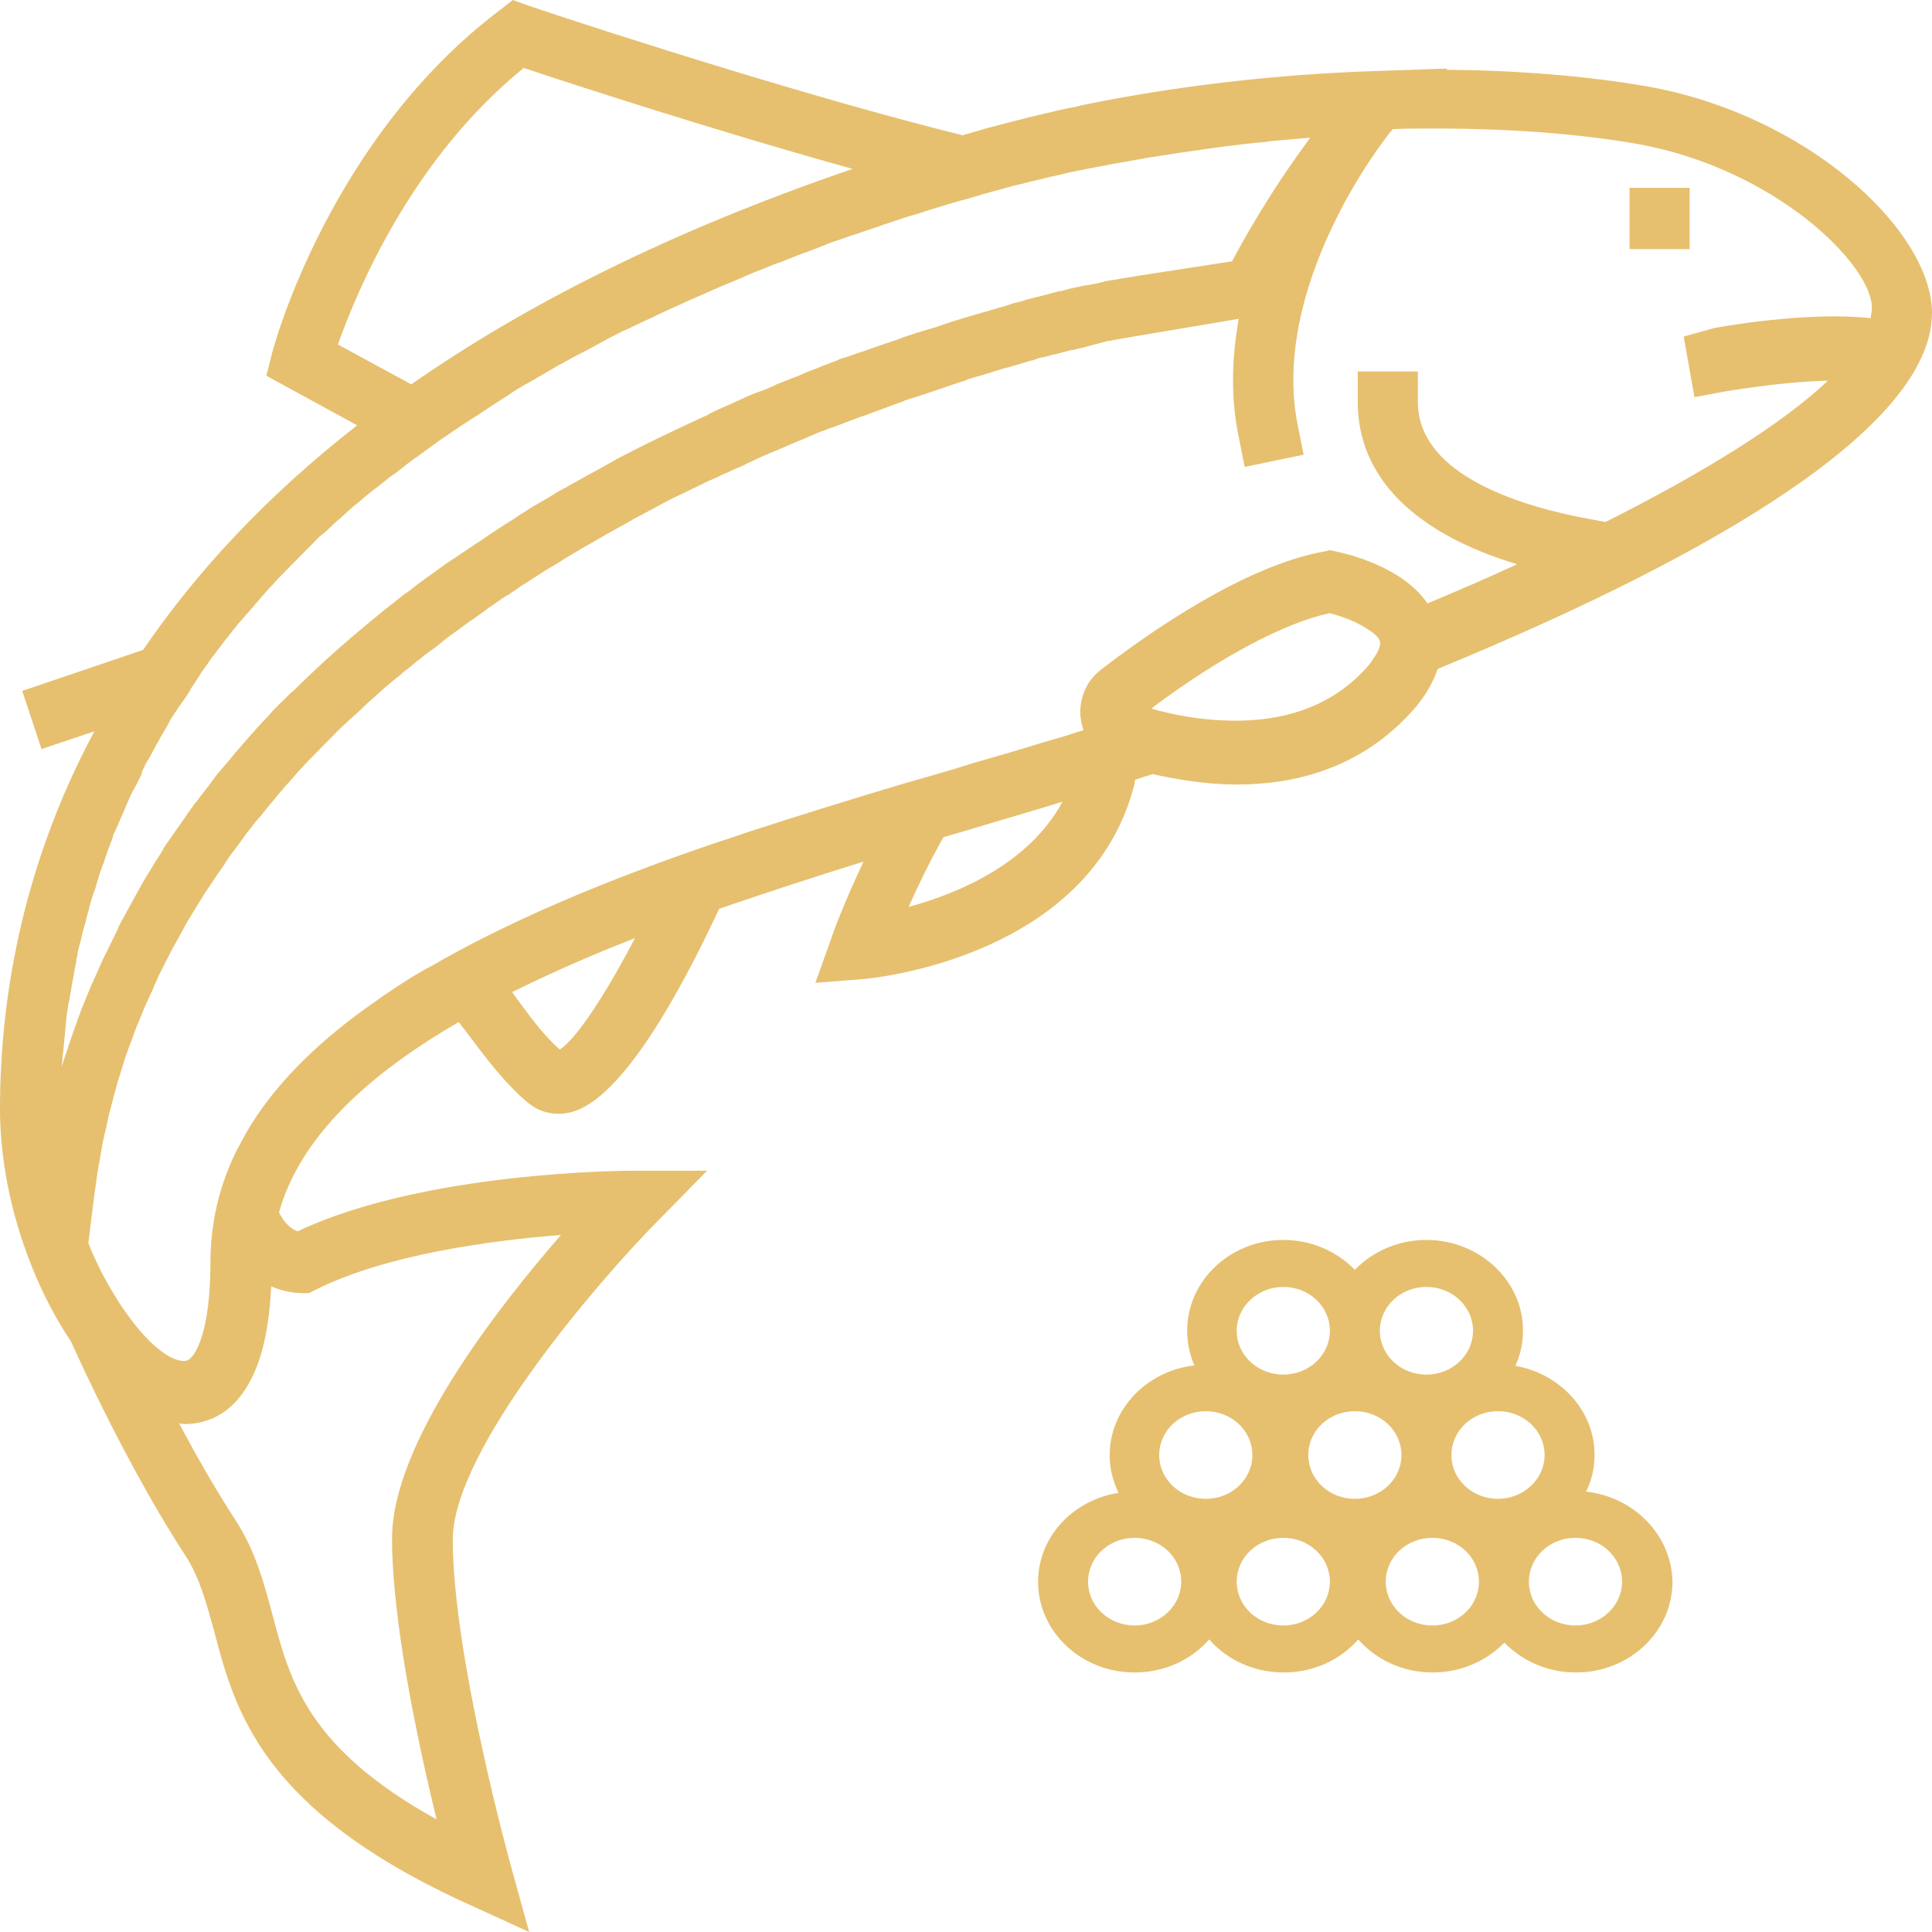 <svg width="67" height="67" viewBox="0 0 67 67" fill="none" xmlns="http://www.w3.org/2000/svg">
<g clip-path="url(#clip0_390_191)">
<path d="M57.095 2.992C55.01 2.632 52.632 2.441 50.151 2.419L50.193 2.377L48.358 2.441L47.774 2.462H47.753C44.354 2.568 40.809 2.971 37.514 3.65C37.452 3.672 37.41 3.672 37.347 3.693C36.889 3.778 36.451 3.884 36.013 3.99C35.929 4.011 35.846 4.032 35.742 4.054C35.241 4.181 34.741 4.308 34.261 4.436C33.969 4.52 33.677 4.605 33.385 4.69C28.547 3.502 21.457 1.252 18.309 0.191L17.787 0L17.349 0.34C11.49 4.754 9.53 11.885 9.446 12.203L9.238 13.031L12.387 14.75C9.175 17.254 6.756 19.907 4.963 22.538L0.772 23.96L1.439 25.977L3.274 25.361C0.667 30.221 0 34.911 0 38.456C0 41.342 1.022 44.377 2.461 46.52C2.794 47.263 4.504 50.998 6.444 53.969C6.923 54.712 7.153 55.582 7.424 56.558C8.153 59.339 9.071 62.798 16.307 66.066L18.351 67L17.746 64.814C17.725 64.75 15.702 57.45 15.702 53.396C15.702 50.276 20.769 44.419 22.73 42.424L24.523 40.599H22C21.687 40.599 14.722 40.62 10.322 42.7C10.134 42.636 9.884 42.467 9.676 42.042C10.405 39.432 12.762 37.267 15.911 35.442C15.994 35.548 16.057 35.654 16.14 35.739C16.766 36.588 17.495 37.564 18.309 38.243C18.622 38.498 18.976 38.625 19.372 38.625C19.518 38.625 19.685 38.604 19.831 38.562C21.583 38.095 23.605 34.381 24.94 31.516C26.608 30.943 28.297 30.391 29.945 29.881C29.277 31.303 28.86 32.407 28.839 32.513L28.276 34.084L29.903 33.956C30.216 33.935 37.764 33.235 39.328 27.25C39.349 27.186 39.349 27.101 39.37 27.038C39.558 26.974 39.766 26.91 39.975 26.847C40.851 27.038 41.852 27.207 42.894 27.207C44.896 27.207 47.065 26.656 48.795 24.852C49.338 24.3 49.671 23.748 49.859 23.196C58.013 19.843 67 15.153 67 10.845C66.979 7.98 62.663 3.969 57.095 2.992ZM55.677 18.103L55.114 17.997C52.904 17.594 49.171 16.532 49.171 13.943V12.882H47.086V13.943C47.086 16.532 49.025 18.485 52.612 19.567C51.611 20.034 50.568 20.48 49.505 20.926C48.629 19.652 46.731 19.206 46.314 19.122L46.126 19.079L45.939 19.122C43.186 19.61 39.891 21.902 38.161 23.239C38.098 23.302 38.035 23.345 37.973 23.409C37.723 23.663 37.556 24.003 37.493 24.364C37.452 24.576 37.452 24.788 37.493 25C37.514 25.106 37.535 25.212 37.577 25.319C37.472 25.361 37.347 25.382 37.243 25.425C36.93 25.531 36.638 25.616 36.326 25.701C35.763 25.87 35.158 26.061 34.553 26.231C34.115 26.359 33.656 26.486 33.198 26.634C33.093 26.677 32.968 26.698 32.843 26.741C32.343 26.889 31.821 27.038 31.3 27.186C29.59 27.696 27.818 28.247 26.045 28.82C25.607 28.969 25.169 29.117 24.711 29.266C21.416 30.391 18.163 31.707 15.389 33.256C15.181 33.383 14.951 33.511 14.743 33.617C14.326 33.85 13.93 34.105 13.554 34.359C13.387 34.466 13.2 34.593 13.033 34.72C11.219 35.972 9.717 37.394 8.716 38.986C8.529 39.283 8.362 39.602 8.195 39.92C7.862 40.599 7.611 41.321 7.465 42.063C7.361 42.615 7.298 43.167 7.298 43.74C7.298 45.459 7.048 46.329 6.84 46.754C6.631 47.199 6.444 47.199 6.381 47.199C5.922 47.199 5.255 46.69 4.588 45.82C4.379 45.544 4.15 45.225 3.941 44.865C3.733 44.525 3.545 44.186 3.357 43.782C3.253 43.57 3.149 43.337 3.065 43.103L3.232 41.745C3.274 41.384 3.336 41.023 3.378 40.663C3.399 40.535 3.42 40.429 3.441 40.323C3.482 40.09 3.524 39.856 3.566 39.602C3.608 39.453 3.628 39.304 3.67 39.156C3.712 38.965 3.753 38.774 3.795 38.583C3.837 38.434 3.879 38.286 3.92 38.116C3.962 37.925 4.025 37.755 4.066 37.564C4.108 37.416 4.171 37.267 4.212 37.097C4.275 36.928 4.317 36.736 4.379 36.567C4.442 36.418 4.483 36.27 4.546 36.121C4.608 35.951 4.671 35.781 4.734 35.612C4.796 35.463 4.859 35.315 4.921 35.166C4.984 34.996 5.046 34.848 5.13 34.678C5.192 34.529 5.276 34.381 5.338 34.211C5.401 34.062 5.484 33.893 5.547 33.744C5.63 33.596 5.693 33.447 5.776 33.298C5.86 33.15 5.922 33.001 6.006 32.853C6.089 32.704 6.172 32.556 6.256 32.407C6.339 32.258 6.402 32.131 6.485 31.983C6.569 31.834 6.673 31.686 6.756 31.537C6.84 31.41 6.923 31.261 7.007 31.134C7.09 30.985 7.194 30.837 7.298 30.688C7.382 30.561 7.465 30.433 7.549 30.306C7.653 30.157 7.757 30.03 7.841 29.881C7.924 29.754 8.007 29.627 8.112 29.5C8.216 29.351 8.32 29.224 8.425 29.075C8.508 28.948 8.612 28.82 8.696 28.714C8.8 28.587 8.904 28.438 9.029 28.311C9.134 28.184 9.217 28.078 9.321 27.95C9.425 27.823 9.551 27.674 9.655 27.547C9.759 27.441 9.843 27.314 9.947 27.207C10.072 27.08 10.176 26.953 10.301 26.804C10.405 26.698 10.489 26.592 10.593 26.486C10.718 26.359 10.843 26.231 10.969 26.104C11.073 25.998 11.177 25.892 11.281 25.786C11.406 25.658 11.532 25.531 11.657 25.404C11.761 25.297 11.865 25.191 11.97 25.106C12.095 24.979 12.241 24.852 12.366 24.746C12.47 24.64 12.574 24.555 12.678 24.448C12.804 24.321 12.95 24.215 13.075 24.088C13.179 24.003 13.283 23.897 13.387 23.812C13.513 23.706 13.659 23.578 13.805 23.472C13.909 23.387 14.013 23.281 14.138 23.196C14.284 23.09 14.409 22.963 14.555 22.857C14.659 22.772 14.764 22.687 14.889 22.602C15.035 22.496 15.181 22.39 15.327 22.263C15.431 22.178 15.535 22.093 15.66 22.008C15.806 21.902 15.952 21.796 16.098 21.69C16.203 21.605 16.328 21.52 16.432 21.456C16.578 21.35 16.724 21.244 16.87 21.138C16.974 21.053 17.099 20.989 17.203 20.904C17.349 20.798 17.495 20.692 17.662 20.607C17.767 20.522 17.892 20.459 17.996 20.374C18.142 20.268 18.309 20.183 18.455 20.077C18.559 20.013 18.684 19.928 18.788 19.864C18.934 19.758 19.101 19.673 19.247 19.588C19.351 19.525 19.477 19.44 19.581 19.376C19.727 19.291 19.894 19.185 20.04 19.1C20.144 19.037 20.248 18.973 20.373 18.909C20.54 18.825 20.686 18.718 20.853 18.634C20.957 18.57 21.061 18.506 21.186 18.442C21.332 18.358 21.499 18.273 21.645 18.188C21.75 18.124 21.875 18.061 21.979 17.997C22.146 17.912 22.292 17.827 22.459 17.742C22.563 17.678 22.667 17.636 22.771 17.572C22.938 17.488 23.084 17.403 23.251 17.318C23.355 17.275 23.459 17.212 23.564 17.169C23.73 17.084 23.876 17.021 24.043 16.936C24.148 16.893 24.252 16.83 24.356 16.787C24.502 16.702 24.669 16.639 24.815 16.575C24.919 16.532 25.023 16.469 25.128 16.426C25.294 16.363 25.44 16.278 25.607 16.214C25.712 16.172 25.816 16.129 25.92 16.066C26.087 16.002 26.233 15.917 26.379 15.853C26.483 15.811 26.567 15.768 26.671 15.726C26.817 15.662 26.983 15.599 27.13 15.535C27.234 15.493 27.317 15.45 27.421 15.408C27.567 15.344 27.734 15.28 27.88 15.217C27.984 15.174 28.068 15.132 28.172 15.089C28.318 15.026 28.464 14.962 28.61 14.919C28.714 14.877 28.798 14.835 28.902 14.813C29.048 14.75 29.194 14.707 29.34 14.644C29.444 14.601 29.527 14.58 29.632 14.537C29.778 14.474 29.903 14.431 30.049 14.389C30.132 14.347 30.236 14.325 30.32 14.283C30.466 14.24 30.591 14.177 30.737 14.134C30.82 14.092 30.925 14.071 31.008 14.028C31.133 13.986 31.279 13.943 31.404 13.88C31.488 13.858 31.571 13.816 31.675 13.795C31.8 13.752 31.947 13.71 32.072 13.667C32.155 13.646 32.238 13.604 32.322 13.582C32.447 13.54 32.572 13.498 32.697 13.455C32.781 13.434 32.864 13.392 32.947 13.37C33.072 13.328 33.198 13.285 33.323 13.243C33.406 13.222 33.49 13.2 33.552 13.158C33.677 13.116 33.782 13.094 33.907 13.052C33.99 13.031 34.053 13.009 34.136 12.988C34.24 12.946 34.365 12.925 34.47 12.882C34.532 12.861 34.616 12.84 34.678 12.819C34.782 12.776 34.887 12.755 34.991 12.734C35.053 12.712 35.137 12.691 35.2 12.67C35.304 12.649 35.387 12.606 35.491 12.585C35.554 12.564 35.637 12.543 35.7 12.521C35.804 12.5 35.888 12.479 35.971 12.437C36.034 12.415 36.096 12.394 36.159 12.394C36.242 12.373 36.326 12.352 36.409 12.33C36.471 12.309 36.534 12.288 36.597 12.288C36.68 12.267 36.743 12.245 36.826 12.224C36.889 12.203 36.951 12.203 36.993 12.182C37.055 12.161 37.118 12.139 37.201 12.139C37.264 12.118 37.327 12.118 37.368 12.097C37.431 12.076 37.493 12.076 37.556 12.055C37.618 12.033 37.66 12.033 37.723 12.012C37.764 11.991 37.827 11.991 37.869 11.97C37.931 11.948 37.973 11.948 38.015 11.927C38.056 11.927 38.098 11.906 38.119 11.906C38.181 11.885 38.223 11.885 38.265 11.864C38.286 11.864 38.307 11.842 38.348 11.842C38.39 11.821 38.453 11.821 38.494 11.821C38.515 11.821 38.536 11.821 38.557 11.8C38.599 11.8 38.64 11.779 38.682 11.779H38.703C38.849 11.757 38.932 11.736 38.932 11.736L42.957 11.057C42.727 12.373 42.665 13.752 42.957 15.153L43.165 16.193L45.209 15.768L45 14.729C44.062 9.975 47.899 5.009 47.941 4.945L48.191 4.605C48.233 4.563 48.274 4.52 48.295 4.478C48.775 4.457 49.275 4.457 49.755 4.457C52.278 4.457 54.676 4.627 56.761 4.987C61.537 5.836 64.915 9.168 64.915 10.675C64.915 10.781 64.894 10.909 64.873 11.036C62.663 10.781 59.576 11.354 59.451 11.375L58.388 11.672L58.763 13.774L59.785 13.582C59.806 13.582 61.682 13.243 63.392 13.2C61.828 14.686 59.097 16.384 55.677 18.103ZM47.273 23.281C45.793 24.831 43.791 25.106 42.018 24.958C41.247 24.894 40.538 24.746 39.933 24.576C39.954 24.555 39.975 24.555 39.975 24.533C42.331 22.772 44.542 21.605 46.105 21.265C46.564 21.371 47.065 21.584 47.398 21.796C47.628 21.944 47.815 22.093 47.857 22.241C47.878 22.348 47.836 22.56 47.628 22.836C47.544 22.984 47.419 23.133 47.273 23.281ZM31.509 31.452C31.821 30.752 32.238 29.881 32.718 29.033C33.093 28.927 33.448 28.82 33.802 28.714C34.866 28.396 35.888 28.099 36.847 27.802C35.679 29.966 33.218 30.985 31.509 31.452ZM19.414 36.397C18.851 35.909 18.309 35.166 17.787 34.444C17.787 34.423 17.767 34.423 17.767 34.402C19.101 33.744 20.54 33.107 22.02 32.534C20.978 34.529 19.977 36.036 19.414 36.397ZM10.927 44.737C13.367 43.507 17.016 43.018 19.456 42.827C17.183 45.438 13.596 50.064 13.596 53.354C13.596 56.261 14.514 60.506 15.139 63.095C10.656 60.612 10.051 58.278 9.446 55.985C9.154 54.903 8.862 53.8 8.195 52.76C7.486 51.677 6.798 50.468 6.214 49.364C6.277 49.364 6.36 49.385 6.423 49.385C7.007 49.385 8.07 49.173 8.758 47.73C9.134 46.966 9.342 45.905 9.405 44.61C9.801 44.78 10.176 44.843 10.468 44.843H10.718L10.927 44.737ZM5.005 26.592C5.046 26.486 5.109 26.401 5.171 26.295C5.213 26.21 5.255 26.146 5.297 26.061C5.359 25.955 5.401 25.849 5.463 25.764C5.505 25.679 5.547 25.616 5.589 25.531C5.651 25.425 5.714 25.319 5.776 25.212C5.818 25.128 5.86 25.064 5.901 24.979C5.964 24.873 6.026 24.767 6.11 24.661C6.152 24.597 6.193 24.512 6.256 24.448C6.277 24.406 6.318 24.342 6.36 24.3C6.402 24.236 6.444 24.173 6.485 24.109C6.506 24.088 6.506 24.067 6.527 24.045C6.548 24.003 6.589 23.96 6.61 23.897C6.694 23.769 6.777 23.642 6.861 23.515C6.902 23.451 6.944 23.409 6.965 23.345C7.09 23.175 7.215 23.005 7.34 22.814C7.34 22.814 7.34 22.793 7.361 22.793C7.507 22.602 7.632 22.432 7.778 22.241C7.799 22.199 7.82 22.178 7.862 22.135C7.987 21.987 8.091 21.838 8.216 21.69C8.258 21.626 8.32 21.562 8.362 21.52C8.466 21.392 8.57 21.286 8.675 21.159C8.737 21.095 8.8 21.032 8.842 20.968C8.946 20.862 9.029 20.735 9.134 20.628C9.196 20.565 9.259 20.48 9.321 20.416C9.425 20.31 9.53 20.204 9.613 20.098C9.676 20.034 9.759 19.949 9.822 19.886C9.926 19.779 10.03 19.673 10.134 19.567C10.218 19.482 10.28 19.419 10.364 19.334C10.468 19.228 10.572 19.122 10.677 19.015C10.76 18.931 10.843 18.867 10.906 18.782C11.01 18.676 11.114 18.57 11.24 18.485C11.323 18.4 11.406 18.336 11.49 18.252C11.594 18.145 11.719 18.039 11.823 17.954C11.907 17.869 11.99 17.806 12.074 17.721C12.199 17.615 12.303 17.509 12.428 17.424C12.512 17.36 12.595 17.275 12.678 17.212C12.804 17.105 12.929 16.999 13.054 16.915C13.137 16.851 13.242 16.766 13.325 16.702C13.45 16.596 13.575 16.49 13.721 16.405C13.805 16.341 13.909 16.257 13.992 16.193C14.117 16.087 14.263 15.981 14.409 15.875C14.43 15.875 14.43 15.853 14.451 15.853C14.534 15.79 14.618 15.726 14.68 15.684C14.826 15.577 14.972 15.471 15.118 15.365C15.202 15.302 15.285 15.238 15.389 15.174C15.556 15.068 15.723 14.941 15.89 14.835C15.952 14.792 16.015 14.75 16.078 14.707C16.098 14.707 16.098 14.686 16.119 14.686C16.328 14.537 16.557 14.41 16.766 14.262C16.807 14.24 16.849 14.219 16.891 14.177C17.162 14.007 17.412 13.837 17.683 13.667C17.683 13.667 17.704 13.667 17.704 13.646C17.954 13.476 18.225 13.328 18.496 13.179C18.58 13.137 18.663 13.073 18.747 13.031C18.934 12.925 19.143 12.797 19.331 12.691C19.435 12.627 19.539 12.585 19.643 12.521C19.831 12.415 20.019 12.309 20.206 12.224C20.331 12.161 20.436 12.097 20.561 12.033C20.748 11.927 20.915 11.842 21.103 11.736C21.228 11.672 21.353 11.609 21.478 11.545C21.562 11.503 21.624 11.46 21.708 11.439C21.812 11.397 21.916 11.333 22.02 11.29C22.146 11.227 22.292 11.163 22.417 11.1C22.604 11.015 22.792 10.93 22.959 10.845C23.105 10.781 23.23 10.717 23.376 10.654C23.564 10.569 23.751 10.484 23.939 10.399C24.085 10.335 24.231 10.272 24.377 10.208C24.565 10.123 24.752 10.038 24.961 9.953C25.107 9.89 25.253 9.826 25.419 9.762C25.607 9.678 25.816 9.593 26.003 9.508C26.149 9.444 26.316 9.38 26.483 9.317C26.692 9.232 26.879 9.147 27.088 9.083C27.255 9.02 27.401 8.956 27.567 8.892C27.776 8.807 27.984 8.744 28.193 8.659C28.36 8.595 28.527 8.532 28.673 8.468C28.881 8.383 29.11 8.319 29.34 8.234C29.507 8.171 29.674 8.128 29.84 8.065C30.07 7.98 30.299 7.916 30.529 7.831C30.695 7.768 30.862 7.725 31.029 7.661C31.279 7.577 31.529 7.492 31.78 7.428C31.926 7.385 32.092 7.322 32.238 7.279C32.51 7.194 32.801 7.11 33.072 7.025C33.177 7.003 33.281 6.961 33.385 6.94C33.406 6.94 33.448 6.919 33.469 6.919C33.886 6.791 34.324 6.664 34.741 6.558C35.012 6.473 35.283 6.409 35.554 6.346C35.783 6.282 36.013 6.239 36.242 6.176C36.43 6.133 36.617 6.091 36.805 6.048C37.139 5.964 37.472 5.9 37.806 5.836C38.035 5.794 38.244 5.751 38.473 5.709C38.786 5.645 39.099 5.603 39.412 5.539C39.579 5.518 39.745 5.475 39.912 5.454C40.183 5.412 40.454 5.369 40.725 5.327C41.017 5.284 41.309 5.242 41.601 5.2C41.852 5.157 42.102 5.136 42.352 5.093C42.852 5.03 43.353 4.966 43.874 4.924C43.916 4.924 43.937 4.924 43.978 4.902C44.458 4.86 44.959 4.818 45.438 4.775C44.041 6.664 43.144 8.277 42.727 9.062L39.558 9.55L38.536 9.72H38.515C38.494 9.72 38.473 9.72 38.432 9.741C38.411 9.741 38.39 9.741 38.39 9.741C38.369 9.741 38.348 9.741 38.307 9.762C38.286 9.762 38.244 9.784 38.223 9.784C38.202 9.784 38.161 9.805 38.14 9.805C38.119 9.805 38.077 9.826 38.056 9.826C38.015 9.826 37.973 9.847 37.931 9.847C37.889 9.847 37.869 9.869 37.827 9.869C37.785 9.869 37.743 9.89 37.681 9.89C37.639 9.89 37.598 9.911 37.556 9.911C37.493 9.932 37.452 9.932 37.389 9.953C37.347 9.953 37.306 9.975 37.264 9.975C37.201 9.996 37.139 9.996 37.076 10.017C37.035 10.038 36.972 10.038 36.93 10.06C36.868 10.081 36.784 10.102 36.722 10.102C36.659 10.123 36.617 10.123 36.555 10.144C36.471 10.166 36.409 10.187 36.326 10.208C36.263 10.229 36.221 10.229 36.159 10.251C36.075 10.272 35.992 10.293 35.908 10.314C35.846 10.335 35.783 10.335 35.742 10.357C35.637 10.378 35.554 10.399 35.45 10.442C35.387 10.463 35.346 10.463 35.283 10.484C35.158 10.505 35.053 10.548 34.928 10.59C34.887 10.611 34.845 10.611 34.782 10.633C34.636 10.675 34.49 10.717 34.344 10.76C34.324 10.76 34.303 10.781 34.282 10.781C33.74 10.93 33.156 11.1 32.551 11.312C32.53 11.312 32.51 11.333 32.489 11.333C32.301 11.397 32.113 11.439 31.926 11.503C31.884 11.524 31.842 11.524 31.78 11.545C31.613 11.609 31.446 11.651 31.279 11.715C31.217 11.736 31.175 11.757 31.112 11.779C30.945 11.842 30.779 11.885 30.612 11.948C30.549 11.97 30.487 11.991 30.424 12.012C30.257 12.076 30.111 12.118 29.945 12.182C29.882 12.203 29.799 12.224 29.736 12.245C29.569 12.309 29.402 12.373 29.236 12.415C29.173 12.437 29.09 12.458 29.027 12.5C28.86 12.564 28.693 12.627 28.527 12.691C28.464 12.712 28.381 12.755 28.318 12.776C28.151 12.84 27.964 12.903 27.797 12.988C27.734 13.009 27.651 13.052 27.588 13.073C27.401 13.137 27.213 13.222 27.046 13.285C26.983 13.307 26.921 13.328 26.858 13.37C26.671 13.455 26.462 13.54 26.274 13.604C26.212 13.625 26.149 13.646 26.108 13.667C25.899 13.752 25.691 13.858 25.482 13.943C25.44 13.964 25.399 13.986 25.357 14.007C25.107 14.113 24.857 14.219 24.606 14.347C24.606 14.347 24.585 14.347 24.585 14.368C23.522 14.856 22.438 15.365 21.353 15.938C21.311 15.96 21.291 15.981 21.249 16.002C21.02 16.129 20.79 16.257 20.561 16.384C20.498 16.405 20.457 16.448 20.394 16.469C20.186 16.596 19.977 16.702 19.748 16.83C19.685 16.872 19.622 16.915 19.56 16.936C19.351 17.042 19.164 17.169 18.955 17.297C18.872 17.339 18.809 17.381 18.726 17.424C18.538 17.53 18.33 17.657 18.142 17.785C18.058 17.827 17.996 17.869 17.913 17.933C17.725 18.061 17.537 18.167 17.349 18.294C17.266 18.336 17.203 18.4 17.12 18.442C16.933 18.57 16.745 18.697 16.557 18.825C16.474 18.867 16.411 18.931 16.328 18.973C16.14 19.1 15.952 19.228 15.765 19.355C15.681 19.398 15.619 19.461 15.535 19.504C15.348 19.631 15.16 19.779 14.972 19.907C14.91 19.949 14.826 20.013 14.764 20.055C14.555 20.204 14.368 20.352 14.18 20.501C14.117 20.544 14.055 20.586 13.992 20.628C13.784 20.798 13.575 20.968 13.346 21.138C13.304 21.18 13.262 21.201 13.221 21.244C12.199 22.072 11.198 22.942 10.26 23.875C10.218 23.918 10.176 23.96 10.114 24.003C9.926 24.194 9.738 24.364 9.551 24.555C9.488 24.618 9.425 24.682 9.363 24.767C9.196 24.937 9.05 25.106 8.883 25.276C8.821 25.361 8.737 25.446 8.675 25.51C8.529 25.679 8.383 25.849 8.237 26.019C8.153 26.104 8.091 26.189 8.007 26.295C7.862 26.465 7.736 26.613 7.59 26.783C7.507 26.868 7.444 26.974 7.361 27.08C7.236 27.25 7.111 27.42 6.986 27.568C6.902 27.674 6.84 27.78 6.756 27.865C6.631 28.035 6.506 28.205 6.402 28.375C6.318 28.481 6.256 28.587 6.172 28.693C6.047 28.863 5.943 29.033 5.818 29.202C5.735 29.308 5.672 29.415 5.609 29.542C5.505 29.712 5.38 29.881 5.276 30.073C5.213 30.179 5.13 30.306 5.067 30.412C4.963 30.582 4.859 30.773 4.754 30.964C4.692 31.07 4.629 31.197 4.567 31.303C4.463 31.494 4.358 31.686 4.254 31.877C4.191 31.983 4.129 32.089 4.087 32.216C3.983 32.428 3.879 32.641 3.774 32.853C3.733 32.959 3.67 33.044 3.628 33.15C3.503 33.404 3.399 33.659 3.274 33.935C3.253 33.999 3.232 34.041 3.19 34.105C3.065 34.423 2.919 34.763 2.794 35.081C2.773 35.166 2.732 35.23 2.711 35.315C2.627 35.569 2.523 35.824 2.44 36.079C2.398 36.206 2.356 36.333 2.315 36.461C2.252 36.63 2.19 36.821 2.148 36.991C2.148 36.97 2.148 36.949 2.148 36.949C2.148 36.864 2.169 36.779 2.169 36.694C2.169 36.63 2.169 36.567 2.19 36.524C2.19 36.439 2.21 36.355 2.21 36.27C2.21 36.206 2.231 36.142 2.231 36.079C2.231 35.994 2.252 35.909 2.252 35.845C2.252 35.781 2.273 35.718 2.273 35.633C2.273 35.548 2.294 35.463 2.294 35.399C2.294 35.336 2.315 35.251 2.315 35.187C2.336 35.102 2.336 35.017 2.356 34.932C2.356 34.869 2.377 34.784 2.398 34.72C2.419 34.635 2.419 34.55 2.44 34.466C2.461 34.381 2.461 34.317 2.481 34.232C2.502 34.147 2.502 34.062 2.523 33.999C2.544 33.914 2.544 33.85 2.565 33.765C2.586 33.68 2.586 33.596 2.607 33.532C2.627 33.447 2.648 33.362 2.648 33.277C2.669 33.192 2.69 33.129 2.69 33.044C2.711 32.959 2.732 32.874 2.753 32.789C2.773 32.704 2.794 32.641 2.815 32.556C2.836 32.471 2.857 32.365 2.878 32.28C2.899 32.216 2.919 32.131 2.94 32.068C2.982 31.94 3.003 31.792 3.045 31.664C3.065 31.601 3.086 31.558 3.086 31.494C3.128 31.346 3.17 31.219 3.211 31.07C3.232 31.006 3.253 30.943 3.274 30.9C3.316 30.794 3.336 30.688 3.378 30.561C3.399 30.497 3.42 30.433 3.441 30.348C3.482 30.242 3.503 30.136 3.545 30.051C3.566 29.988 3.608 29.903 3.628 29.818C3.67 29.712 3.691 29.627 3.733 29.521C3.753 29.436 3.795 29.372 3.816 29.287C3.858 29.181 3.899 29.096 3.92 28.99C3.941 28.905 3.983 28.842 4.025 28.757C4.066 28.651 4.108 28.566 4.15 28.46C4.191 28.375 4.212 28.311 4.254 28.226C4.296 28.12 4.337 28.035 4.379 27.929C4.421 27.844 4.442 27.78 4.483 27.696C4.525 27.59 4.567 27.505 4.629 27.398C4.671 27.314 4.713 27.25 4.754 27.165C4.796 27.059 4.859 26.974 4.9 26.868C4.921 26.762 4.963 26.677 5.005 26.592ZM29.569 5.857C23.23 8.022 18.225 10.569 14.263 13.328L11.719 11.948C12.366 10.123 14.263 5.518 18.163 2.356C19.81 2.908 24.898 4.563 29.569 5.857ZM58.596 8.638C56.511 8.638 58.596 8.638 56.511 8.638V6.515H58.596V8.638Z" fill="#E6C06F"/>
<g clip-path="url(#clip1_390_191)">
<path d="M55.004 51.729C55.195 51.343 55.298 50.914 55.298 50.459C55.298 48.912 54.108 47.641 52.551 47.365C52.728 46.992 52.816 46.577 52.816 46.135C52.816 44.409 51.303 43 49.467 43C48.483 43 47.602 43.401 46.985 44.036C46.368 43.401 45.487 43 44.503 43C42.668 43 41.17 44.409 41.17 46.149C41.17 46.577 41.258 46.978 41.419 47.351C39.76 47.544 38.482 48.87 38.482 50.472C38.482 50.942 38.599 51.37 38.79 51.771C37.204 52.019 36 53.304 36 54.851C36 56.591 37.498 58 39.349 58C40.391 58 41.316 57.558 41.933 56.854C42.55 57.558 43.475 58 44.518 58C45.561 58 46.486 57.558 47.103 56.854C47.72 57.558 48.645 58 49.688 58C50.672 58 51.553 57.599 52.17 56.964C52.786 57.599 53.668 58 54.651 58C56.502 58 58 56.591 58 54.851C57.971 53.235 56.663 51.909 55.004 51.729ZM49.467 44.63C50.363 44.63 51.083 45.307 51.083 46.149C51.083 46.992 50.363 47.669 49.467 47.669C48.571 47.669 47.852 46.992 47.852 46.149C47.852 45.307 48.571 44.63 49.467 44.63ZM44.503 44.63C45.399 44.63 46.119 45.307 46.119 46.149C46.119 46.992 45.399 47.669 44.503 47.669C43.608 47.669 42.888 46.992 42.888 46.149C42.888 45.307 43.622 44.63 44.503 44.63ZM39.349 56.37C38.453 56.37 37.733 55.693 37.733 54.851C37.733 54.008 38.453 53.331 39.349 53.331C40.244 53.331 40.964 54.008 40.964 54.851C40.964 55.693 40.23 56.37 39.349 56.37ZM41.816 51.978C40.92 51.978 40.2 51.301 40.2 50.459C40.2 49.616 40.92 48.939 41.816 48.939C42.712 48.939 43.431 49.616 43.431 50.459C43.431 51.301 42.712 51.978 41.816 51.978ZM44.503 56.37C43.608 56.37 42.888 55.693 42.888 54.851C42.888 54.008 43.608 53.331 44.503 53.331C45.399 53.331 46.119 54.008 46.119 54.851C46.119 55.693 45.399 56.37 44.503 56.37ZM46.985 51.978C46.09 51.978 45.37 51.301 45.37 50.459C45.37 49.616 46.09 48.939 46.985 48.939C47.881 48.939 48.601 49.616 48.601 50.459C48.601 51.301 47.881 51.978 46.985 51.978ZM49.673 56.37C48.777 56.37 48.057 55.693 48.057 54.851C48.057 54.008 48.777 53.331 49.673 53.331C50.569 53.331 51.288 54.008 51.288 54.851C51.288 55.693 50.569 56.37 49.673 56.37ZM51.949 51.978C51.053 51.978 50.334 51.301 50.334 50.459C50.334 49.616 51.053 48.939 51.949 48.939C52.845 48.939 53.565 49.616 53.565 50.459C53.565 51.301 52.83 51.978 51.949 51.978ZM54.637 56.37C53.741 56.37 53.021 55.693 53.021 54.851C53.021 54.008 53.741 53.331 54.637 53.331C55.533 53.331 56.252 54.008 56.252 54.851C56.252 55.693 55.518 56.37 54.637 56.37Z" fill="#E6C06F"/>
</g>
</g>
<defs>
<clipPath id="clip0_390_191">
<rect width="67" height="67" fill="white"/>
</clipPath>
<clipPath id="clip1_390_191">
<rect width="22" height="15" fill="white" transform="translate(36 43)"/>
</clipPath>
</defs>
</svg>
